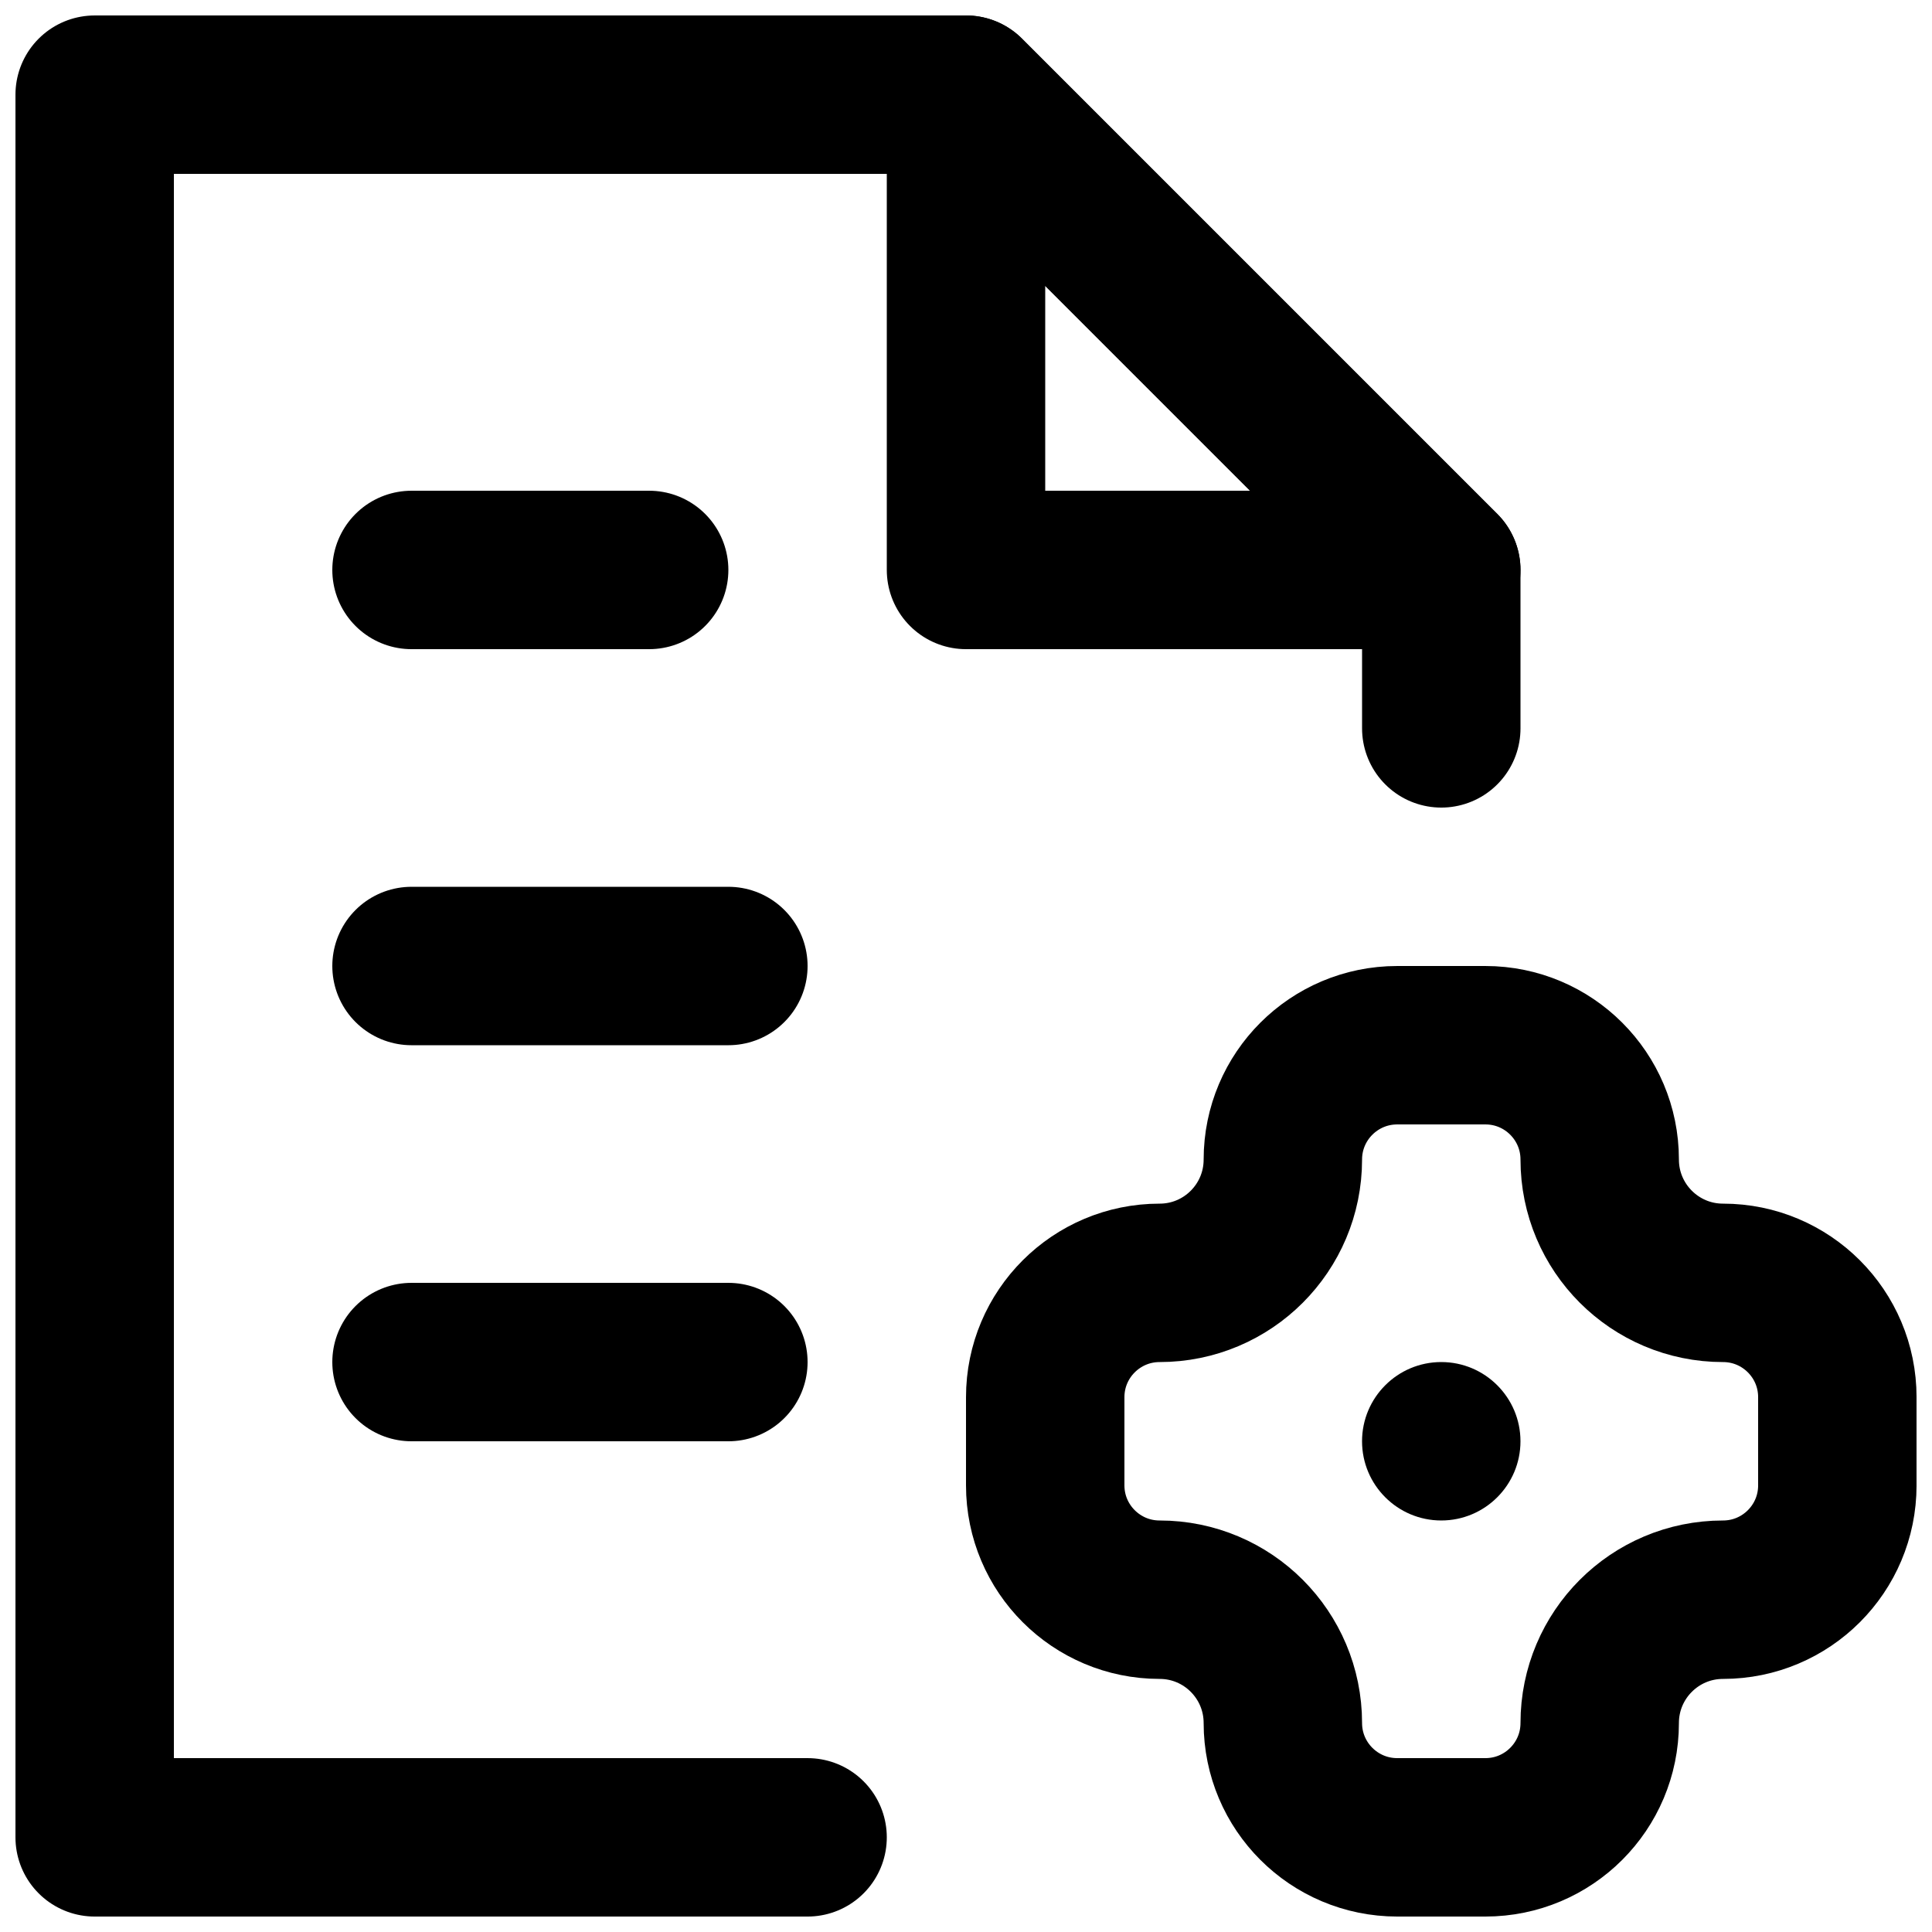 <?xml version="1.0" encoding="UTF-8"?>
<!-- Uploaded to: SVG Repo, www.svgrepo.com, Generator: SVG Repo Mixer Tools -->
<svg width="800px" height="800px" version="1.1" viewBox="144 144 512 512" xmlns="http://www.w3.org/2000/svg">
 <defs>
  <clipPath id="c">
   <path d="m379 148.09h168v168.91h-168z"/>
  </clipPath>
  <clipPath id="b">
   <path d="m148.09 148.09h398.91v503.81h-398.91z"/>
  </clipPath>
  <clipPath id="a">
   <path d="m399 400h252.9v251.9h-252.9z"/>
  </clipPath>
 </defs>
 <path transform="matrix(20.992 0 0 20.992 169.09 169.09)" d="m4 11h4" fill="none" stroke="#000000" stroke-linecap="round" stroke-width="2"/>
 <path transform="matrix(20.992 0 0 20.992 169.09 169.09)" d="m4 6h3" fill="none" stroke="#000000" stroke-linecap="round" stroke-width="2"/>
 <path transform="matrix(20.992 0 0 20.992 169.09 169.09)" d="m4 16h4" fill="none" stroke="#000000" stroke-linecap="round" stroke-width="2"/>
 <g clip-path="url(#c)">
  <path transform="matrix(20.992 0 0 20.992 169.09 169.09)" d="m11 5.9074e-6v6h6zm0 0" fill="none" stroke="#000000" stroke-linecap="round" stroke-linejoin="round" stroke-width="2"/>
 </g>
 <g clip-path="url(#b)">
  <path transform="matrix(20.992 0 0 20.992 169.09 169.09)" d="m17 8v-2l-6-6h-11v22h9" fill="none" stroke="#000000" stroke-linecap="round" stroke-linejoin="round" stroke-width="2"/>
 </g>
 <path d="m546.94 525.95c0 11.59-9.406 20.992-20.992 20.992-11.59 0-20.992-9.402-20.992-20.992 0-11.586 9.402-20.992 20.992-20.992 11.586 0 20.992 9.406 20.992 20.992" fill-rule="evenodd"/>
 <g clip-path="url(#a)">
  <path transform="matrix(20.992 0 0 20.992 169.09 169.09)" d="m20.557 15c-0.86 0-1.557-0.697-1.557-1.557 0-0.797-0.646-1.443-1.443-1.443h-1.113c-0.797 0-1.444 0.646-1.444 1.443 0 0.86-0.696 1.557-1.556 1.557-0.797 0-1.444 0.646-1.444 1.443v1.114c0 0.797 0.647 1.443 1.444 1.443 0.86 0 1.556 0.697 1.556 1.557 0 0.797 0.647 1.443 1.444 1.443h1.113c0.797 0 1.443-0.646 1.443-1.443 0-0.86 0.697-1.557 1.557-1.557 0.797 0 1.443-0.646 1.443-1.443v-1.114c0-0.797-0.646-1.443-1.443-1.443zm0 0" fill="none" stroke="#000000" stroke-linecap="round" stroke-linejoin="round" stroke-width="2"/>
 </g>
</svg>